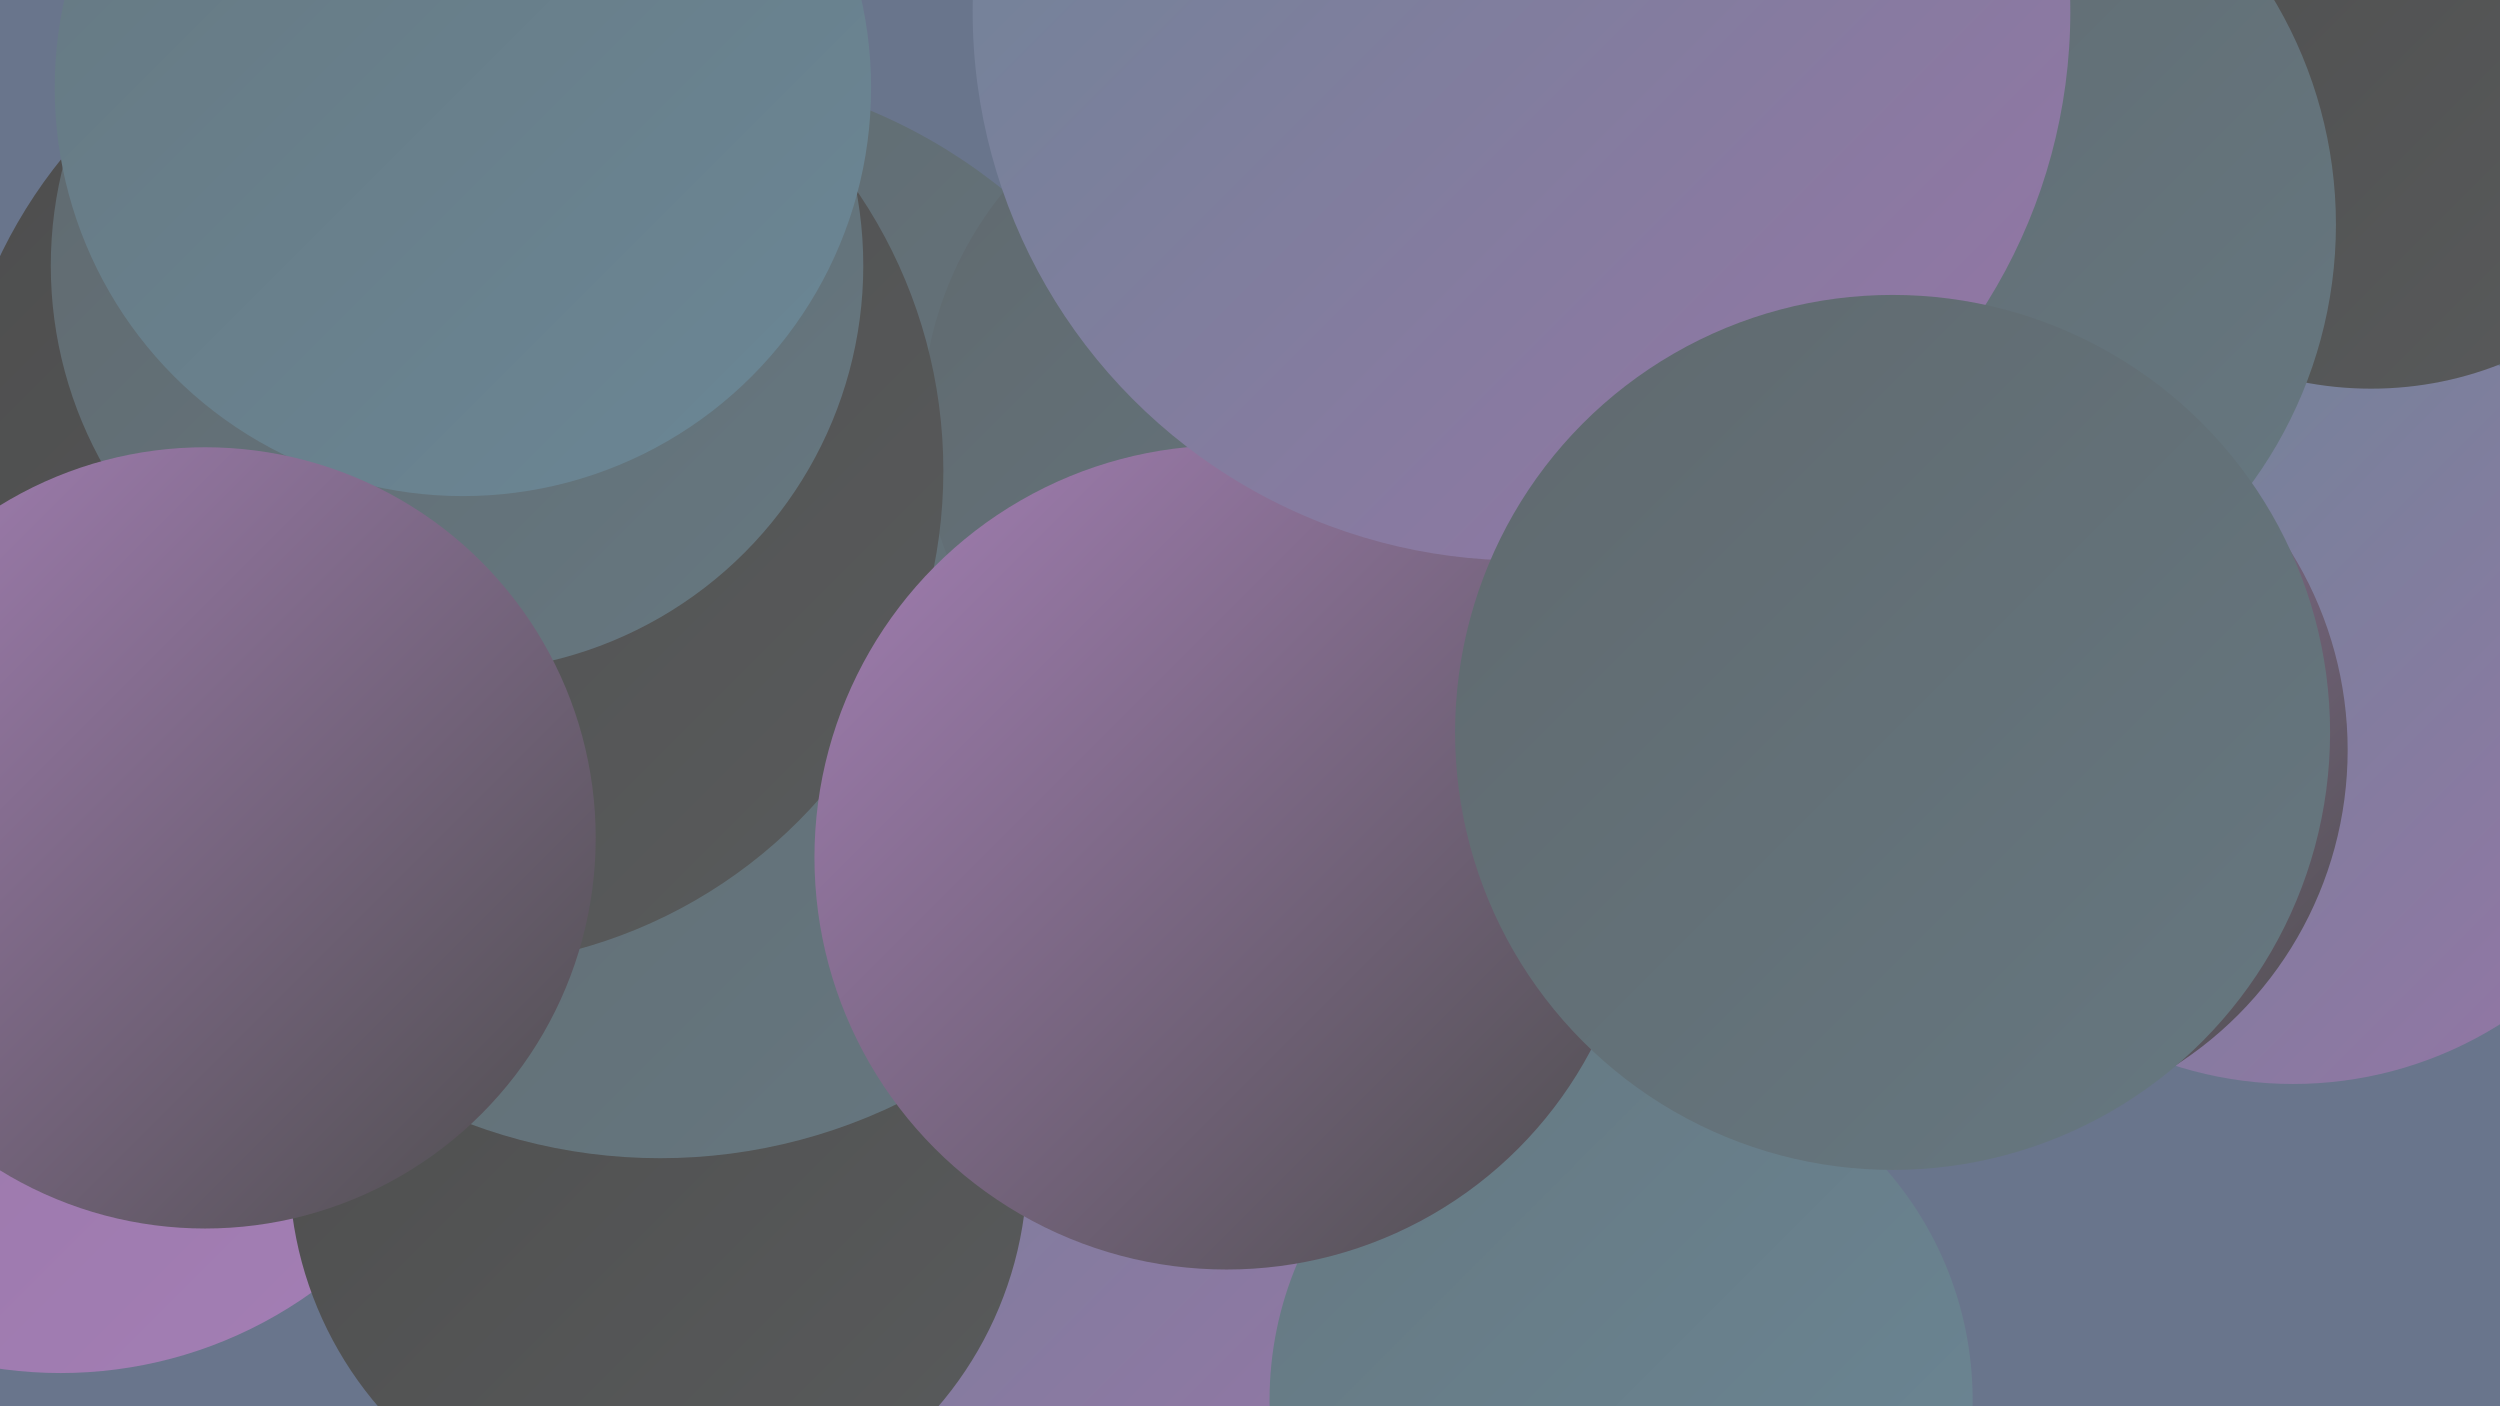 <?xml version="1.0" encoding="UTF-8"?><svg width="1280" height="720" xmlns="http://www.w3.org/2000/svg"><defs><linearGradient id="grad0" x1="0%" y1="0%" x2="100%" y2="100%"><stop offset="0%" style="stop-color:#4d4d4d;stop-opacity:1" /><stop offset="100%" style="stop-color:#595b5c;stop-opacity:1" /></linearGradient><linearGradient id="grad1" x1="0%" y1="0%" x2="100%" y2="100%"><stop offset="0%" style="stop-color:#595b5c;stop-opacity:1" /><stop offset="100%" style="stop-color:#60696e;stop-opacity:1" /></linearGradient><linearGradient id="grad2" x1="0%" y1="0%" x2="100%" y2="100%"><stop offset="0%" style="stop-color:#60696e;stop-opacity:1" /><stop offset="100%" style="stop-color:#667881;stop-opacity:1" /></linearGradient><linearGradient id="grad3" x1="0%" y1="0%" x2="100%" y2="100%"><stop offset="0%" style="stop-color:#667881;stop-opacity:1" /><stop offset="100%" style="stop-color:#6b8796;stop-opacity:1" /></linearGradient><linearGradient id="grad4" x1="0%" y1="0%" x2="100%" y2="100%"><stop offset="0%" style="stop-color:#6b8796;stop-opacity:1" /><stop offset="100%" style="stop-color:#9674a6;stop-opacity:1" /></linearGradient><linearGradient id="grad5" x1="0%" y1="0%" x2="100%" y2="100%"><stop offset="0%" style="stop-color:#9674a6;stop-opacity:1" /><stop offset="100%" style="stop-color:#a47fb5;stop-opacity:1" /></linearGradient><linearGradient id="grad6" x1="0%" y1="0%" x2="100%" y2="100%"><stop offset="0%" style="stop-color:#a47fb5;stop-opacity:1" /><stop offset="100%" style="stop-color:#4d4d4d;stop-opacity:1" /></linearGradient></defs><rect width="1280" height="720" fill="#69758c" /><circle cx="754" cy="346" r="182" fill="url(#grad5)" /><circle cx="31" cy="482" r="221" fill="url(#grad5)" /><circle cx="1174" cy="356" r="199" fill="url(#grad4)" /><circle cx="282" cy="408" r="224" fill="url(#grad0)" /><circle cx="458" cy="619" r="232" fill="url(#grad4)" /><circle cx="850" cy="93" r="287" fill="url(#grad3)" /><circle cx="830" cy="717" r="180" fill="url(#grad3)" /><circle cx="337" cy="597" r="189" fill="url(#grad0)" /><circle cx="338" cy="314" r="279" fill="url(#grad2)" /><circle cx="659" cy="216" r="187" fill="url(#grad2)" /><circle cx="229" cy="241" r="254" fill="url(#grad0)" /><circle cx="1214" cy="19" r="180" fill="url(#grad0)" /><circle cx="1010" cy="384" r="192" fill="url(#grad6)" /><circle cx="628" cy="439" r="211" fill="url(#grad6)" /><circle cx="971" cy="115" r="225" fill="url(#grad2)" /><circle cx="234" cy="136" r="208" fill="url(#grad2)" /><circle cx="237" cy="45" r="209" fill="url(#grad3)" /><circle cx="105" cy="429" r="200" fill="url(#grad6)" /><circle cx="779" cy="6" r="281" fill="url(#grad4)" /><circle cx="969" cy="375" r="224" fill="url(#grad2)" /></svg>